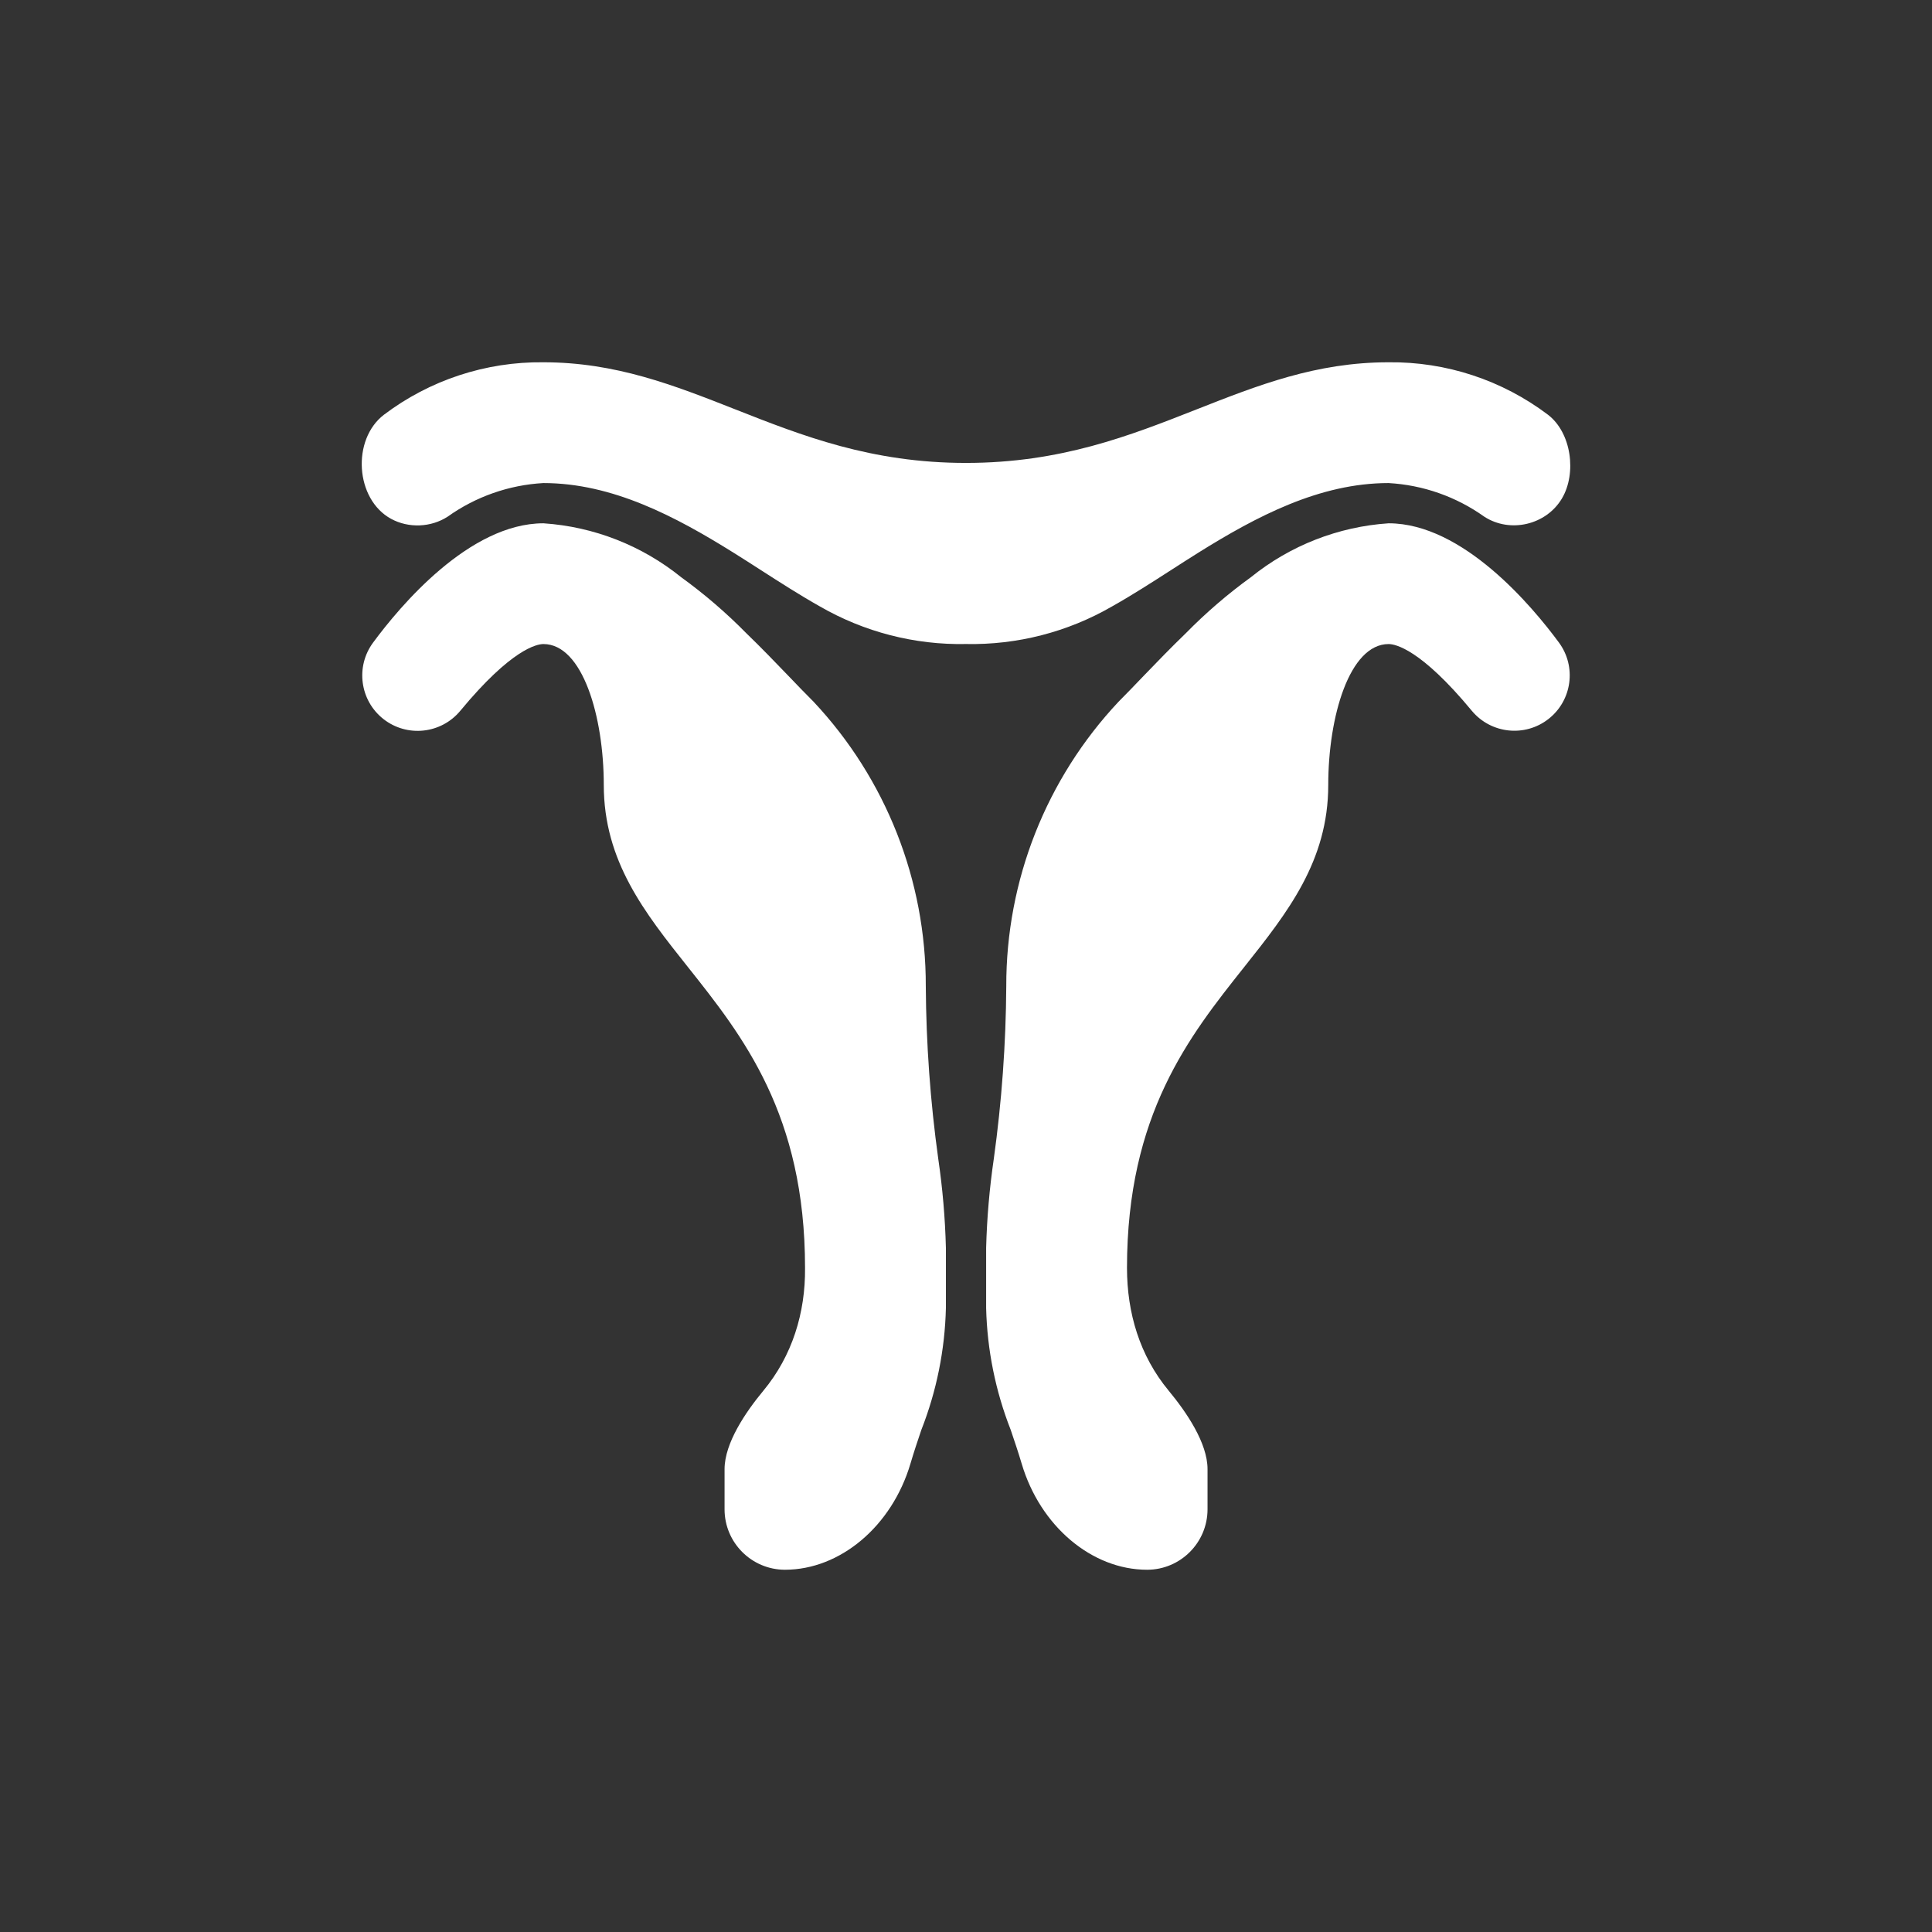 <svg width="64" height="64" viewBox="0 0 64 64" fill="none" xmlns="http://www.w3.org/2000/svg">
<rect x="0" y="0" width="64" height="64" fill="#333333" stroke="none"/>
<g clip-path="url(#clip0_3019_15989)">
<path d="M18.002 17.335C19.67 17.446 21.263 18.07 22.563 19.12C23.337 19.68 24.063 20.305 24.733 20.987C25.214 21.451 25.678 21.933 26.118 22.39C26.405 22.69 26.683 22.979 26.95 23.245C29.345 25.796 30.676 29.167 30.668 32.667C30.68 34.58 30.818 36.492 31.081 38.387C31.224 39.363 31.309 40.348 31.334 41.334V43.334C31.301 44.714 31.026 46.08 30.521 47.366C30.397 47.73 30.274 48.1 30.16 48.485C29.547 50.554 27.837 51.999 26.002 52C24.898 51.998 24.003 51.103 24.002 49.999V48.666C24.003 47.802 24.701 46.776 25.288 46.068C26.245 44.913 26.683 43.486 26.668 42C26.668 36.918 24.608 34.325 22.79 32.037C21.356 30.233 20.002 28.53 20.001 26.002C20.001 23.74 19.301 21.336 18.002 21.335C17.785 21.336 16.945 21.495 15.248 23.546C14.614 24.311 13.486 24.433 12.704 23.821C11.921 23.208 11.769 22.081 12.362 21.283C13.238 20.095 15.54 17.335 18.002 17.335ZM46 17.335C48.463 17.335 50.765 20.095 51.64 21.283C52.23 22.081 52.078 23.204 51.297 23.816C50.517 24.428 49.391 24.308 48.756 23.546C47.059 21.495 46.218 21.336 46 21.335C44.702 21.336 44 23.739 44 26.002C44 28.529 42.647 30.233 41.214 32.037C39.396 34.325 37.334 36.918 37.333 42C37.334 43.49 37.752 44.907 38.714 46.068C39.301 46.776 40.001 47.802 40.001 48.666V49.999C40 51.102 39.105 51.998 38.001 52C36.166 52 34.457 50.554 33.844 48.485C33.73 48.1 33.604 47.731 33.481 47.366C32.976 46.08 32.701 44.714 32.667 43.334V41.334C32.693 40.348 32.778 39.363 32.921 38.387C33.184 36.492 33.322 34.58 33.334 32.667C33.327 29.166 34.658 25.796 37.054 23.245C37.32 22.979 37.596 22.69 37.884 22.39C38.324 21.933 38.789 21.452 39.279 20.979C39.946 20.3 40.669 19.677 41.44 19.119C42.74 18.069 44.333 17.446 46 17.335ZM45.998 12.001C47.902 11.979 49.76 12.591 51.279 13.739C52.057 14.335 52.236 15.68 51.74 16.514C51.221 17.387 50.029 17.673 49.168 17.115C48.238 16.452 47.138 16.066 45.998 16.002C43.71 16.002 41.617 17.11 39.697 18.308C39.398 18.496 39.099 18.686 38.803 18.878C38.162 19.29 37.499 19.718 36.834 20.091C35.366 20.939 33.693 21.368 31.998 21.334C30.301 21.368 28.627 20.936 27.157 20.087C26.499 19.717 25.835 19.29 25.194 18.878C24.898 18.687 24.599 18.496 24.298 18.308C22.379 17.11 20.287 16.002 17.999 16.002C16.859 16.066 15.759 16.452 14.829 17.115C14.276 17.473 13.537 17.503 12.957 17.188C11.765 16.54 11.646 14.56 12.718 13.739C14.237 12.59 16.095 11.979 17.999 12.001C20.396 12.001 22.323 12.76 24.362 13.563C26.573 14.434 28.859 15.335 31.998 15.335C35.137 15.335 37.424 14.434 39.635 13.563C41.674 12.76 43.601 12.001 45.998 12.001Z" fill="white"/>
</g>
<defs>
<clipPath id="clip0_3019_15989">
<rect width="40" height="40" fill="white" transform="translate(12 12)"/>
</clipPath>
</defs>
</svg>
